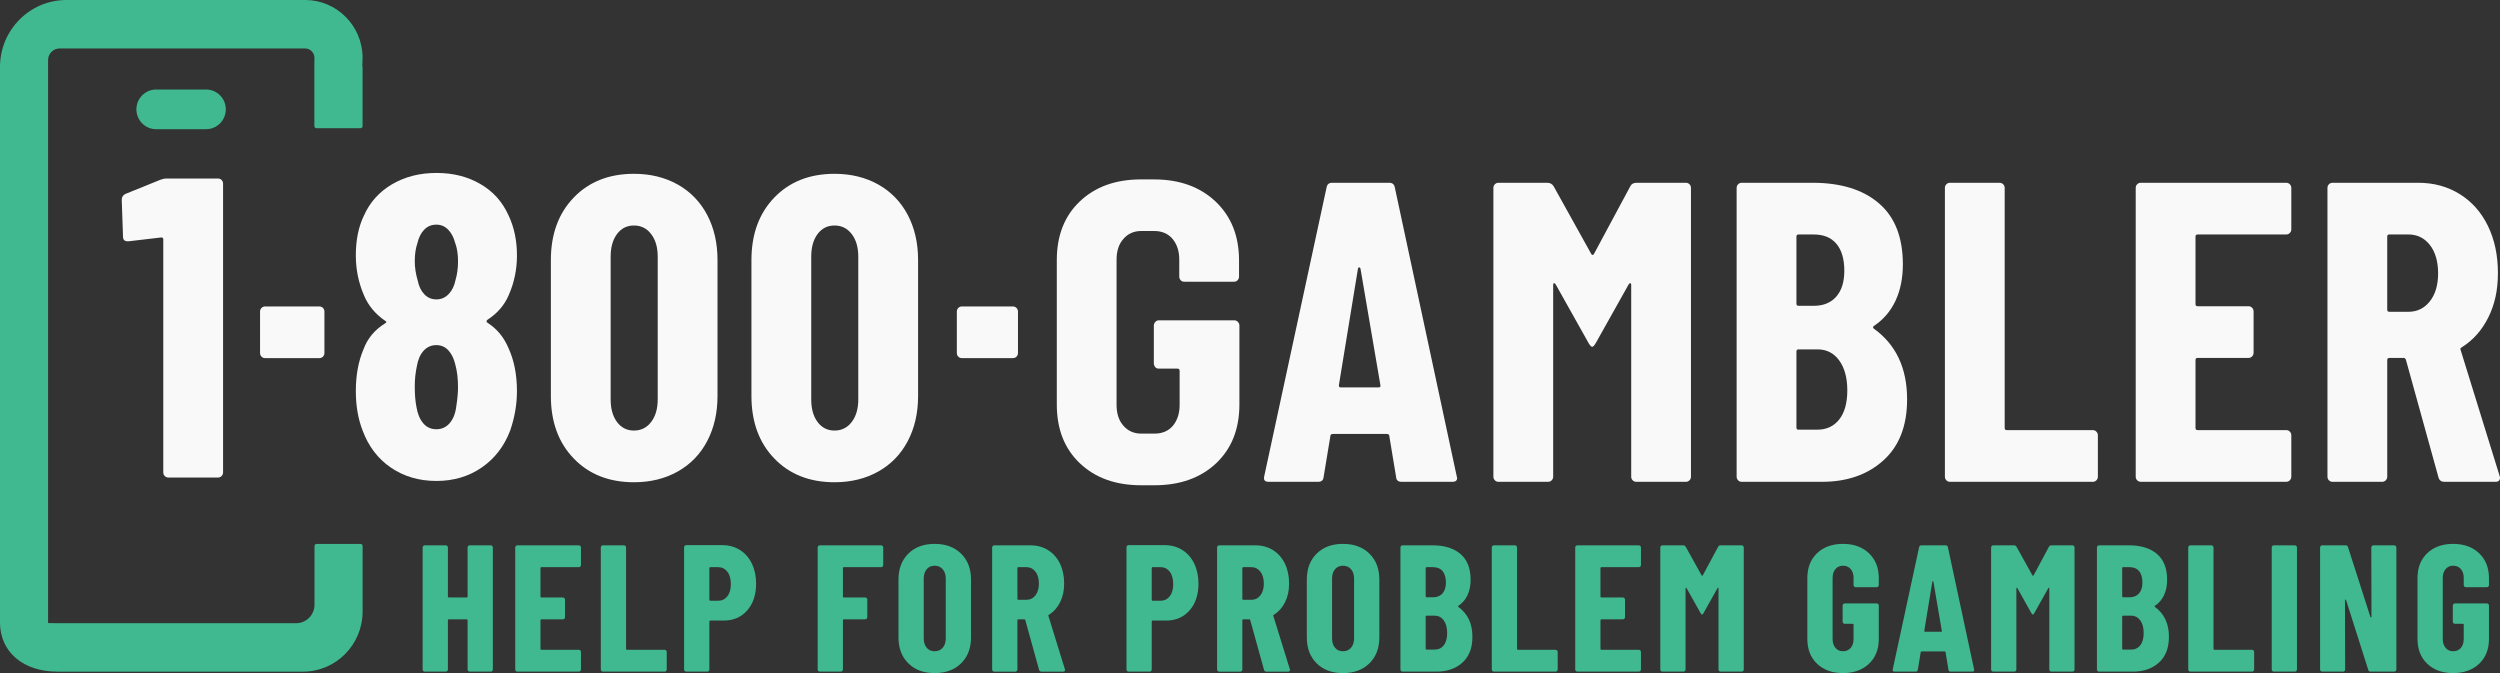 <svg width="208" height="56" viewBox="0 0 208 56" fill="none" xmlns="http://www.w3.org/2000/svg">
<rect x="0" y="0" width="208" height="56" fill="#333333" stroke="none"/>
<g clip-path="url(#clip0_4682_4598)">
<path d="M13.868 14.852H18.136C18.253 14.852 18.354 14.893 18.437 14.975C18.518 15.058 18.559 15.159 18.559 15.279V39.305C18.559 39.423 18.518 39.525 18.437 39.606C18.354 39.69 18.254 39.731 18.136 39.731H14.008C13.89 39.731 13.791 39.69 13.709 39.606C13.626 39.524 13.585 39.423 13.585 39.305V19.899C13.585 19.804 13.526 19.756 13.409 19.756L10.694 20.076H10.623C10.363 20.076 10.235 19.947 10.235 19.685L10.129 16.629C10.129 16.392 10.235 16.226 10.446 16.13L13.339 14.958C13.527 14.887 13.704 14.852 13.869 14.852H13.868Z" fill="#F9F9F9"/>
<path d="M21.759 29.673C21.677 29.589 21.637 29.49 21.637 29.371V25.922C21.637 25.805 21.677 25.703 21.759 25.62C21.842 25.538 21.941 25.497 22.059 25.497H26.571C26.687 25.497 26.788 25.538 26.87 25.62C26.951 25.704 26.992 25.805 26.992 25.922V29.371C26.992 29.49 26.951 29.59 26.87 29.673C26.787 29.756 26.687 29.796 26.571 29.796H22.059C21.941 29.796 21.841 29.756 21.759 29.673Z" fill="#F9F9F9"/>
<path d="M79.732 29.673C79.649 29.589 79.609 29.49 79.609 29.371V25.922C79.609 25.805 79.649 25.703 79.732 25.62C79.815 25.538 79.913 25.497 80.031 25.497H84.274C84.39 25.497 84.491 25.538 84.573 25.62C84.654 25.704 84.696 25.805 84.696 25.922V29.371C84.696 29.49 84.654 29.59 84.573 29.673C84.49 29.756 84.39 29.796 84.274 29.796H80.031C79.913 29.796 79.814 29.756 79.732 29.673Z" fill="#F9F9F9"/>
<path d="M40.576 26.864C41.352 27.363 41.928 28.062 42.305 28.961C42.776 29.98 43.01 31.177 43.01 32.551C43.01 33.641 42.821 34.732 42.447 35.821C41.952 37.124 41.164 38.149 40.082 38.895C39 39.642 37.742 40.015 36.308 40.015C34.873 40.015 33.614 39.648 32.534 38.913C31.452 38.18 30.664 37.148 30.169 35.821C29.793 34.85 29.605 33.76 29.605 32.551C29.605 31.225 29.817 30.064 30.24 29.069C30.569 28.169 31.169 27.446 32.04 26.901C32.181 26.829 32.181 26.758 32.04 26.688C31.216 26.118 30.629 25.407 30.276 24.555C29.829 23.512 29.605 22.411 29.605 21.249C29.605 19.968 29.829 18.868 30.276 17.943C30.771 16.829 31.551 15.959 32.621 15.33C33.691 14.703 34.921 14.389 36.309 14.389C37.696 14.389 38.884 14.69 39.943 15.296C41.001 15.899 41.788 16.769 42.306 17.907C42.777 18.902 43.011 20.017 43.011 21.248C43.011 22.409 42.787 23.5 42.341 24.518C41.988 25.37 41.389 26.069 40.542 26.615C40.447 26.71 40.459 26.792 40.577 26.863L40.576 26.864ZM34.508 21.711C34.508 22.256 34.591 22.801 34.755 23.346C34.849 23.82 35.032 24.199 35.302 24.483C35.573 24.768 35.908 24.91 36.308 24.91C36.708 24.91 37.049 24.762 37.331 24.466C37.613 24.171 37.801 23.785 37.896 23.31C38.037 22.837 38.108 22.315 38.108 21.746C38.108 21.13 38.025 20.61 37.861 20.183C37.743 19.733 37.548 19.371 37.278 19.099C37.008 18.826 36.685 18.69 36.309 18.69C35.908 18.69 35.573 18.826 35.303 19.099C35.033 19.371 34.838 19.756 34.721 20.255C34.58 20.68 34.509 21.166 34.509 21.712L34.508 21.711ZM38.107 32.231C38.107 31.52 38.036 30.904 37.895 30.383C37.778 29.862 37.583 29.453 37.313 29.157C37.042 28.862 36.707 28.713 36.307 28.713C35.883 28.713 35.531 28.868 35.249 29.175C34.967 29.483 34.778 29.91 34.685 30.454C34.567 31 34.508 31.568 34.508 32.16C34.508 32.824 34.555 33.392 34.65 33.865C34.743 34.435 34.932 34.886 35.214 35.218C35.496 35.549 35.86 35.714 36.307 35.714C36.754 35.714 37.125 35.543 37.419 35.2C37.712 34.856 37.895 34.387 37.965 33.795C38.06 33.179 38.107 32.658 38.107 32.231Z" fill="#F9F9F9"/>
<path d="M47.738 38.149C46.467 36.835 45.832 35.099 45.832 32.943V21.641C45.832 19.485 46.467 17.749 47.738 16.433C49.007 15.118 50.676 14.461 52.746 14.461C54.109 14.461 55.322 14.757 56.38 15.348C57.438 15.942 58.256 16.783 58.832 17.872C59.409 18.962 59.697 20.219 59.697 21.641V32.943C59.697 34.364 59.409 35.621 58.832 36.71C58.257 37.802 57.438 38.642 56.38 39.234C55.322 39.826 54.11 40.123 52.746 40.123C50.676 40.123 49.007 39.466 47.738 38.15V38.149ZM54.174 35.111C54.539 34.636 54.722 34.009 54.722 33.227V21.357C54.722 20.574 54.539 19.946 54.174 19.473C53.81 18.998 53.334 18.762 52.746 18.762C52.157 18.762 51.687 18.998 51.335 19.473C50.982 19.947 50.806 20.574 50.806 21.357V33.227C50.806 34.009 50.982 34.637 51.335 35.111C51.688 35.585 52.158 35.822 52.746 35.822C53.333 35.822 53.81 35.585 54.174 35.111Z" fill="#F9F9F9"/>
<path d="M64.425 38.149C63.154 36.835 62.52 35.099 62.52 32.943V21.641C62.52 19.485 63.154 17.749 64.425 16.433C65.694 15.118 67.364 14.461 69.433 14.461C70.797 14.461 72.009 14.757 73.067 15.348C74.126 15.942 74.943 16.783 75.52 17.872C76.097 18.962 76.385 20.219 76.385 21.641V32.943C76.385 34.364 76.097 35.621 75.52 36.71C74.944 37.802 74.126 38.642 73.067 39.234C72.009 39.826 70.798 40.123 69.433 40.123C67.364 40.123 65.694 39.466 64.425 38.15V38.149ZM70.862 35.111C71.226 34.636 71.41 34.009 71.41 33.227V21.357C71.41 20.574 71.227 19.946 70.862 19.473C70.498 18.998 70.022 18.762 69.433 18.762C68.844 18.762 68.375 18.998 68.022 19.473C67.67 19.947 67.494 20.574 67.494 21.357V33.227C67.494 34.009 67.669 34.637 68.022 35.111C68.375 35.585 68.846 35.822 69.433 35.822C70.021 35.822 70.498 35.585 70.862 35.111Z" fill="#F9F9F9"/>
<path d="M116.157 39.696L115.591 36.284C115.591 36.165 115.52 36.106 115.38 36.106H110.898C110.758 36.106 110.687 36.165 110.687 36.284L110.123 39.696C110.099 39.957 109.946 40.087 109.664 40.087H105.537C105.23 40.087 105.113 39.933 105.184 39.624L110.37 15.598C110.417 15.338 110.569 15.207 110.829 15.207H115.59C115.849 15.207 116.002 15.338 116.049 15.598L121.199 39.624L121.234 39.767C121.234 39.98 121.105 40.087 120.846 40.087H116.613C116.331 40.087 116.178 39.957 116.155 39.696H116.157ZM111.535 32.231H114.71C114.827 32.231 114.874 32.172 114.851 32.054L113.193 22.351C113.169 22.279 113.134 22.244 113.087 22.244C113.04 22.244 113.004 22.279 112.982 22.351L111.394 32.054C111.394 32.172 111.441 32.231 111.535 32.231Z" fill="#F9F9F9"/>
<path d="M136.173 15.207H140.266C140.383 15.207 140.484 15.248 140.566 15.331C140.647 15.414 140.688 15.515 140.688 15.634V39.66C140.688 39.779 140.647 39.88 140.566 39.962C140.483 40.045 140.383 40.087 140.266 40.087H136.138C136.02 40.087 135.921 40.045 135.839 39.962C135.756 39.88 135.716 39.779 135.716 39.66V23.701C135.716 23.606 135.691 23.559 135.645 23.559C135.599 23.559 135.55 23.594 135.503 23.666L132.752 28.57C132.634 28.761 132.539 28.856 132.47 28.856C132.4 28.856 132.304 28.761 132.186 28.57L129.435 23.666C129.388 23.594 129.34 23.559 129.294 23.559C129.249 23.559 129.224 23.606 129.224 23.701V39.66C129.224 39.779 129.183 39.88 129.1 39.962C129.017 40.045 128.918 40.087 128.8 40.087H124.673C124.555 40.087 124.455 40.045 124.374 39.962C124.291 39.88 124.25 39.779 124.25 39.66V15.634C124.25 15.515 124.291 15.414 124.374 15.331C124.455 15.248 124.555 15.207 124.673 15.207H128.73C128.964 15.207 129.141 15.303 129.259 15.491L132.399 21.142C132.47 21.238 132.539 21.238 132.61 21.142L135.645 15.491C135.738 15.303 135.915 15.207 136.174 15.207H136.173Z" fill="#F9F9F9"/>
<path d="M156.693 38.31C155.377 39.495 153.672 40.087 151.579 40.087H144.91C144.792 40.087 144.693 40.046 144.611 39.962C144.528 39.88 144.488 39.78 144.488 39.661V15.634C144.488 15.515 144.528 15.414 144.611 15.331C144.694 15.248 144.792 15.207 144.91 15.207H150.803C153.154 15.207 154.995 15.775 156.323 16.913C157.652 18.05 158.318 19.744 158.318 21.996C158.318 24.247 157.517 26.047 155.917 27.113C155.823 27.184 155.813 27.256 155.882 27.327C157.741 28.654 158.671 30.621 158.671 33.226C158.671 35.431 158.011 37.124 156.694 38.309L156.693 38.31ZM149.463 19.686V25.266C149.463 25.385 149.52 25.443 149.638 25.443H150.907C151.707 25.443 152.33 25.189 152.777 24.679C153.224 24.171 153.447 23.454 153.447 22.529C153.447 21.558 153.23 20.811 152.795 20.291C152.36 19.769 151.73 19.509 150.907 19.509H149.638C149.52 19.509 149.463 19.568 149.463 19.686ZM153.024 34.899C153.471 34.329 153.696 33.525 153.696 32.48C153.696 31.436 153.471 30.61 153.024 29.992C152.578 29.377 151.978 29.069 151.226 29.069H149.638C149.52 29.069 149.463 29.128 149.463 29.246V35.573C149.463 35.692 149.52 35.75 149.638 35.75H151.191C151.966 35.75 152.578 35.466 153.024 34.898V34.899Z" fill="#F9F9F9"/>
<path d="M161.939 39.962C161.856 39.88 161.816 39.779 161.816 39.66V15.634C161.816 15.515 161.856 15.414 161.939 15.331C162.022 15.248 162.12 15.207 162.238 15.207H166.367C166.483 15.207 166.584 15.248 166.666 15.331C166.749 15.414 166.79 15.515 166.79 15.634V35.609C166.79 35.727 166.848 35.786 166.966 35.786H174.12C174.238 35.786 174.337 35.828 174.419 35.911C174.502 35.995 174.543 36.094 174.543 36.213V39.66C174.543 39.779 174.502 39.88 174.419 39.962C174.336 40.045 174.238 40.087 174.12 40.087H162.238C162.12 40.087 162.02 40.045 161.938 39.962H161.939Z" fill="#F9F9F9"/>
<path d="M190.513 19.383C190.43 19.467 190.332 19.508 190.214 19.508H182.841C182.723 19.508 182.666 19.567 182.666 19.685V25.3C182.666 25.419 182.723 25.479 182.841 25.479H187.074C187.192 25.479 187.292 25.52 187.374 25.603C187.457 25.687 187.498 25.786 187.498 25.905V29.352C187.498 29.471 187.457 29.573 187.374 29.654C187.291 29.738 187.192 29.779 187.074 29.779H182.841C182.723 29.779 182.666 29.838 182.666 29.956V35.608C182.666 35.725 182.723 35.785 182.841 35.785H190.214C190.332 35.785 190.431 35.826 190.513 35.91C190.596 35.993 190.637 36.093 190.637 36.211V39.659C190.637 39.778 190.596 39.879 190.513 39.96C190.43 40.044 190.332 40.085 190.214 40.085H178.113C177.995 40.085 177.896 40.044 177.814 39.96C177.731 39.878 177.691 39.778 177.691 39.659V15.634C177.691 15.515 177.731 15.414 177.814 15.331C177.897 15.248 177.995 15.207 178.113 15.207H190.214C190.332 15.207 190.431 15.248 190.513 15.331C190.596 15.414 190.637 15.515 190.637 15.634V19.082C190.637 19.2 190.596 19.3 190.513 19.383Z" fill="#F9F9F9"/>
<path d="M202.885 39.732L200.169 29.922C200.122 29.827 200.063 29.78 199.994 29.78H198.794C198.676 29.78 198.618 29.839 198.618 29.956V39.66C198.618 39.779 198.577 39.88 198.494 39.962C198.412 40.045 198.311 40.087 198.195 40.087H194.066C193.949 40.087 193.849 40.045 193.767 39.962C193.684 39.88 193.645 39.779 193.645 39.66V15.634C193.645 15.515 193.684 15.414 193.767 15.331C193.85 15.248 193.949 15.207 194.066 15.207H201.193C202.486 15.207 203.639 15.521 204.65 16.149C205.661 16.778 206.443 17.66 206.996 18.797C207.548 19.935 207.826 21.238 207.826 22.707C207.826 24.177 207.56 25.337 207.031 26.403C206.502 27.469 205.766 28.299 204.826 28.891C204.779 28.915 204.744 28.944 204.72 28.98C204.697 29.015 204.697 29.058 204.72 29.105L207.966 39.589L208.001 39.732C208.001 39.968 207.871 40.088 207.613 40.088H203.38C203.122 40.088 202.956 39.969 202.885 39.732V39.732ZM198.617 19.685V25.763C198.617 25.882 198.675 25.941 198.793 25.941H200.381C201.109 25.941 201.704 25.651 202.163 25.07C202.621 24.49 202.851 23.713 202.851 22.742C202.851 21.77 202.62 20.959 202.163 20.378C201.704 19.798 201.109 19.507 200.381 19.507H198.793C198.675 19.507 198.617 19.567 198.617 19.684V19.685Z" fill="#F9F9F9"/>
<path d="M102.996 26.786C102.906 26.695 102.815 26.649 102.694 26.649H96.422C96.301 26.649 96.195 26.695 96.12 26.786C96.089 26.817 96.059 26.847 96.059 26.877C96.014 26.938 95.999 26.999 95.999 27.076V30.244C95.999 30.32 96.014 30.395 96.059 30.457C96.059 30.487 96.09 30.517 96.12 30.548C96.195 30.64 96.301 30.67 96.422 30.67H97.964C98.084 30.67 98.145 30.731 98.145 30.853V33.701C98.145 34.402 97.949 34.98 97.586 35.422C97.209 35.863 96.694 36.076 96.059 36.076H94.939C94.334 36.076 93.835 35.848 93.458 35.406C93.08 34.98 92.898 34.401 92.898 33.686V21.61C92.898 20.894 93.08 20.315 93.458 19.889C93.835 19.448 94.335 19.219 94.939 19.219H96.031C96.665 19.22 97.178 19.433 97.556 19.874C97.919 20.316 98.115 20.879 98.115 21.594V23.011C98.115 23.133 98.16 23.239 98.236 23.316C98.311 23.408 98.418 23.438 98.538 23.438H102.664C102.786 23.438 102.876 23.408 102.967 23.316C103.042 23.239 103.088 23.133 103.088 23.011V21.671C103.088 19.63 102.438 18.017 101.153 16.783C99.86 15.556 98.16 14.934 96.059 14.928V14.926H94.939C92.823 14.926 91.13 15.535 89.845 16.753C88.561 17.971 87.926 19.601 87.926 21.641V33.657C87.926 35.697 88.561 37.327 89.845 38.545C91.13 39.763 92.823 40.373 94.939 40.373H96.059C98.176 40.373 99.883 39.763 101.183 38.545C102.468 37.327 103.118 35.697 103.118 33.657V27.078C103.118 26.971 103.073 26.864 102.997 26.789L102.996 26.786Z" fill="#F9F9F9"/>
<path d="M12.985 10.748C12.082 10.748 11.348 10.008 11.348 9.099C11.348 8.189 12.082 7.449 12.985 7.449H17.15C18.053 7.449 18.787 8.189 18.787 9.099C18.787 10.008 18.053 10.748 17.15 10.748H12.985Z" fill="#40B991"/>
<path d="M4.776 55.88C1.92 55.88 0 54.236 0 51.788V5.57C0 2.498 2.48 0 5.528 0H25.391C28.024 0 30.167 2.158 30.167 4.811L30.143 5.541H30.167V10.491C30.167 10.589 30.089 10.667 29.993 10.667H26.329C26.233 10.667 26.155 10.588 26.155 10.491V5.143L26.166 4.808C26.148 4.367 25.801 4.031 25.391 4.031H4.959C4.431 4.031 4.001 4.464 4.001 4.996V51.837L4.387 51.846C4.519 51.85 4.655 51.85 4.738 51.85H24.64C25.482 51.85 26.167 51.159 26.167 50.311V45.427C26.167 45.331 26.245 45.253 26.341 45.253H29.994C30.09 45.253 30.168 45.331 30.168 45.427V50.884C30.168 53.639 27.944 55.881 25.209 55.881H4.776V55.88Z" fill="#40B991"/>
<path d="M38.957 45.424C38.991 45.388 39.033 45.371 39.083 45.371H40.827C40.876 45.371 40.918 45.388 40.953 45.424C40.987 45.459 41.005 45.501 41.005 45.551V55.699C41.005 55.749 40.988 55.792 40.953 55.828C40.918 55.862 40.876 55.88 40.827 55.88H39.083C39.033 55.88 38.991 55.862 38.957 55.828C38.922 55.792 38.904 55.749 38.904 55.699V51.601C38.904 51.551 38.879 51.526 38.83 51.526H37.34C37.29 51.526 37.265 51.551 37.265 51.601V55.699C37.265 55.749 37.248 55.792 37.213 55.828C37.178 55.862 37.136 55.88 37.086 55.88H35.343C35.293 55.88 35.251 55.862 35.216 55.828C35.181 55.792 35.164 55.749 35.164 55.699V45.551C35.164 45.501 35.181 45.459 35.216 45.424C35.25 45.388 35.293 45.371 35.343 45.371H37.086C37.136 45.371 37.178 45.388 37.213 45.424C37.247 45.459 37.265 45.501 37.265 45.551V49.635C37.265 49.685 37.29 49.709 37.34 49.709H38.83C38.88 49.709 38.904 49.685 38.904 49.635V45.551C38.904 45.501 38.922 45.459 38.957 45.424Z" fill="#40B991"/>
<path d="M48.284 47.136C48.249 47.172 48.207 47.188 48.157 47.188H45.043C44.993 47.188 44.968 47.214 44.968 47.264V49.636C44.968 49.686 44.993 49.711 45.043 49.711H46.831C46.88 49.711 46.923 49.728 46.957 49.764C46.992 49.799 47.01 49.841 47.01 49.891V51.347C47.01 51.397 46.992 51.439 46.957 51.474C46.923 51.51 46.88 51.527 46.831 51.527H45.043C44.993 51.527 44.968 51.552 44.968 51.602V53.989C44.968 54.039 44.993 54.064 45.043 54.064H48.157C48.206 54.064 48.249 54.081 48.284 54.117C48.318 54.152 48.336 54.194 48.336 54.244V55.699C48.336 55.749 48.318 55.792 48.284 55.828C48.249 55.862 48.207 55.88 48.157 55.88H43.046C42.996 55.88 42.954 55.862 42.919 55.828C42.884 55.792 42.867 55.749 42.867 55.699V45.551C42.867 45.501 42.884 45.459 42.919 45.424C42.953 45.388 42.996 45.371 43.046 45.371H48.157C48.206 45.371 48.249 45.388 48.284 45.424C48.318 45.459 48.336 45.501 48.336 45.551V47.007C48.336 47.057 48.318 47.099 48.284 47.135V47.136Z" fill="#40B991"/>
<path d="M50.04 55.828C50.005 55.792 49.988 55.749 49.988 55.699V45.551C49.988 45.501 50.005 45.459 50.04 45.424C50.074 45.388 50.117 45.371 50.167 45.371H51.91C51.96 45.371 52.002 45.388 52.037 45.424C52.071 45.459 52.089 45.501 52.089 45.551V53.988C52.089 54.038 52.114 54.063 52.164 54.063H55.293C55.343 54.063 55.385 54.081 55.42 54.116C55.454 54.151 55.472 54.193 55.472 54.243V55.699C55.472 55.749 55.455 55.791 55.42 55.827C55.385 55.862 55.343 55.879 55.293 55.879H50.167C50.117 55.879 50.075 55.862 50.04 55.827V55.828Z" fill="#40B991"/>
<path d="M61.566 45.762C61.993 46.032 62.324 46.41 62.557 46.896C62.79 47.382 62.908 47.934 62.908 48.554C62.908 49.485 62.659 50.231 62.163 50.791C61.666 51.352 61.015 51.631 60.211 51.631H59.093C59.044 51.631 59.019 51.657 59.019 51.707V55.7C59.019 55.749 59.002 55.792 58.967 55.828C58.931 55.862 58.89 55.88 58.84 55.88H57.097C57.047 55.88 57.005 55.862 56.97 55.828C56.935 55.792 56.918 55.749 56.918 55.7V45.537C56.918 45.487 56.935 45.444 56.97 45.409C57.005 45.374 57.047 45.356 57.097 45.356H60.106C60.653 45.356 61.14 45.492 61.567 45.762H61.566ZM60.516 49.613C60.71 49.368 60.807 49.03 60.807 48.6C60.807 48.169 60.71 47.814 60.516 47.564C60.322 47.314 60.066 47.188 59.749 47.188H59.093C59.044 47.188 59.019 47.214 59.019 47.264V49.906C59.019 49.956 59.044 49.981 59.093 49.981H59.749C60.067 49.981 60.322 49.858 60.516 49.613Z" fill="#40B991"/>
<path d="M73.433 47.136C73.398 47.171 73.356 47.188 73.306 47.188H70.207C70.157 47.188 70.132 47.213 70.132 47.263V49.635C70.132 49.685 70.157 49.71 70.207 49.71H71.98C72.03 49.71 72.072 49.727 72.107 49.763C72.141 49.798 72.159 49.84 72.159 49.89V51.346C72.159 51.397 72.142 51.438 72.107 51.474C72.072 51.509 72.03 51.526 71.98 51.526H70.207C70.157 51.526 70.132 51.551 70.132 51.601V55.699C70.132 55.749 70.115 55.792 70.08 55.828C70.046 55.862 70.003 55.88 69.953 55.88H68.21C68.16 55.88 68.118 55.862 68.083 55.828C68.049 55.792 68.031 55.749 68.031 55.699V45.551C68.031 45.501 68.049 45.459 68.083 45.424C68.117 45.388 68.16 45.371 68.21 45.371H73.306C73.355 45.371 73.398 45.388 73.432 45.424C73.466 45.459 73.484 45.501 73.484 45.551V47.007C73.484 47.057 73.467 47.099 73.432 47.135L73.433 47.136Z" fill="#40B991"/>
<path d="M75.573 55.19C75.027 54.65 74.754 53.929 74.754 53.028V48.224C74.754 47.323 75.027 46.603 75.573 46.062C76.12 45.522 76.85 45.251 77.764 45.251C78.678 45.251 79.41 45.522 79.961 46.062C80.513 46.602 80.789 47.323 80.789 48.224V53.028C80.789 53.929 80.513 54.649 79.961 55.19C79.41 55.731 78.678 56.001 77.764 56.001C76.85 56.001 76.12 55.731 75.573 55.19ZM78.434 53.892C78.603 53.696 78.688 53.438 78.688 53.118V48.135C78.688 47.814 78.603 47.557 78.434 47.361C78.265 47.166 78.041 47.068 77.764 47.068C77.486 47.068 77.264 47.166 77.101 47.361C76.936 47.557 76.855 47.814 76.855 48.135V53.118C76.855 53.438 76.937 53.696 77.101 53.892C77.265 54.087 77.486 54.184 77.764 54.184C78.042 54.184 78.265 54.087 78.434 53.892Z" fill="#40B991"/>
<path d="M86.451 55.73L85.304 51.587C85.284 51.547 85.259 51.527 85.229 51.527H84.723C84.673 51.527 84.648 51.552 84.648 51.602V55.7C84.648 55.75 84.631 55.793 84.596 55.828C84.561 55.863 84.519 55.881 84.469 55.881H82.726C82.676 55.881 82.634 55.863 82.599 55.828C82.564 55.793 82.547 55.75 82.547 55.7V45.552C82.547 45.502 82.564 45.46 82.599 45.425C82.633 45.389 82.675 45.372 82.726 45.372H85.736C86.282 45.372 86.769 45.505 87.196 45.77C87.623 46.035 87.954 46.409 88.187 46.889C88.42 47.369 88.537 47.919 88.537 48.54C88.537 49.16 88.425 49.651 88.202 50.102C87.979 50.552 87.668 50.902 87.271 51.153C87.251 51.163 87.236 51.175 87.226 51.19C87.216 51.205 87.216 51.223 87.226 51.243L88.597 55.671L88.612 55.731C88.612 55.831 88.557 55.881 88.448 55.881H86.66C86.551 55.881 86.481 55.831 86.451 55.731L86.451 55.73ZM84.648 47.263V49.83C84.648 49.88 84.673 49.905 84.723 49.905H85.393C85.701 49.905 85.952 49.782 86.145 49.538C86.339 49.292 86.436 48.964 86.436 48.554C86.436 48.144 86.34 47.801 86.145 47.556C85.951 47.311 85.701 47.188 85.393 47.188H84.723C84.673 47.188 84.648 47.213 84.648 47.263Z" fill="#40B991"/>
<path d="M98.371 45.762C98.798 46.032 99.129 46.41 99.362 46.896C99.595 47.382 99.712 47.934 99.712 48.554C99.712 49.485 99.464 50.231 98.967 50.791C98.47 51.352 97.82 51.631 97.015 51.631H95.898C95.848 51.631 95.824 51.657 95.824 51.707V55.7C95.824 55.749 95.806 55.792 95.771 55.828C95.736 55.862 95.695 55.88 95.645 55.88H93.901C93.852 55.88 93.809 55.862 93.775 55.828C93.74 55.792 93.723 55.749 93.723 55.7V45.537C93.723 45.487 93.74 45.444 93.775 45.409C93.809 45.374 93.852 45.356 93.901 45.356H96.911C97.458 45.356 97.945 45.492 98.372 45.762H98.371ZM97.321 49.613C97.515 49.368 97.611 49.03 97.611 48.6C97.611 48.169 97.515 47.814 97.321 47.564C97.127 47.314 96.871 47.188 96.554 47.188H95.898C95.848 47.188 95.824 47.214 95.824 47.264V49.906C95.824 49.956 95.848 49.981 95.898 49.981H96.554C96.871 49.981 97.127 49.858 97.321 49.613Z" fill="#40B991"/>
<path d="M105.166 55.73L104.018 51.587C103.999 51.547 103.973 51.527 103.944 51.527H103.438C103.388 51.527 103.363 51.552 103.363 51.602V55.7C103.363 55.75 103.345 55.793 103.31 55.828C103.276 55.863 103.234 55.881 103.184 55.881H101.441C101.391 55.881 101.348 55.863 101.313 55.828C101.279 55.793 101.262 55.75 101.262 55.7V45.552C101.262 45.502 101.279 45.46 101.313 45.425C101.348 45.389 101.39 45.372 101.441 45.372H104.45C104.997 45.372 105.484 45.505 105.911 45.77C106.337 46.035 106.669 46.409 106.902 46.889C107.135 47.369 107.252 47.919 107.252 48.54C107.252 49.16 107.14 49.651 106.917 50.102C106.694 50.552 106.382 50.902 105.986 51.153C105.966 51.163 105.951 51.175 105.941 51.19C105.931 51.205 105.931 51.223 105.941 51.243L107.312 55.671L107.327 55.731C107.327 55.831 107.272 55.881 107.163 55.881H105.375C105.266 55.881 105.196 55.831 105.166 55.731L105.166 55.73ZM103.363 47.263V49.83C103.363 49.88 103.388 49.905 103.438 49.905H104.108C104.416 49.905 104.667 49.782 104.86 49.538C105.054 49.292 105.151 48.964 105.151 48.554C105.151 48.144 105.054 47.801 104.86 47.556C104.666 47.311 104.416 47.188 104.108 47.188H103.438C103.388 47.188 103.363 47.213 103.363 47.263Z" fill="#40B991"/>
<path d="M109.546 55.19C108.999 54.65 108.727 53.929 108.727 53.028V48.224C108.727 47.323 108.999 46.603 109.546 46.062C110.092 45.522 110.822 45.251 111.736 45.251C112.65 45.251 113.383 45.522 113.934 46.062C114.486 46.602 114.761 47.323 114.761 48.224V53.028C114.761 53.929 114.486 54.649 113.934 55.19C113.383 55.731 112.65 56.001 111.736 56.001C110.822 56.001 110.092 55.731 109.546 55.19ZM112.407 53.892C112.576 53.696 112.66 53.438 112.66 53.118V48.135C112.66 47.814 112.576 47.557 112.407 47.361C112.238 47.166 112.014 47.068 111.736 47.068C111.459 47.068 111.237 47.166 111.073 47.361C110.909 47.557 110.828 47.814 110.828 48.135V53.118C110.828 53.438 110.91 53.696 111.073 53.892C111.238 54.087 111.458 54.184 111.736 54.184C112.014 54.184 112.238 54.087 112.407 53.892Z" fill="#40B991"/>
<path d="M121.671 55.129C121.115 55.629 120.395 55.88 119.511 55.88H116.694C116.645 55.88 116.602 55.862 116.567 55.828C116.533 55.792 116.516 55.749 116.516 55.699V45.551C116.516 45.501 116.533 45.459 116.567 45.424C116.602 45.388 116.644 45.371 116.694 45.371H119.182C120.176 45.371 120.953 45.612 121.514 46.093C122.075 46.573 122.356 47.288 122.356 48.239C122.356 49.189 122.018 49.95 121.343 50.401C121.303 50.431 121.298 50.461 121.328 50.491C122.113 51.052 122.505 51.882 122.505 52.983C122.505 53.914 122.227 54.63 121.671 55.13L121.671 55.129ZM118.617 47.263V49.619C118.617 49.669 118.642 49.695 118.691 49.695H119.228C119.566 49.695 119.829 49.587 120.017 49.372C120.206 49.157 120.3 48.854 120.3 48.464C120.3 48.073 120.208 47.738 120.025 47.518C119.841 47.298 119.575 47.188 119.227 47.188H118.691C118.641 47.188 118.616 47.213 118.616 47.263H118.617ZM120.121 53.688C120.31 53.448 120.404 53.108 120.404 52.667C120.404 52.227 120.31 51.877 120.121 51.616C119.933 51.356 119.679 51.225 119.361 51.225H118.691C118.641 51.225 118.616 51.25 118.616 51.3V53.972C118.616 54.022 118.641 54.048 118.691 54.048H119.347C119.674 54.048 119.933 53.928 120.121 53.687V53.688Z" fill="#40B991"/>
<path d="M124.169 55.828C124.134 55.792 124.117 55.749 124.117 55.699V45.551C124.117 45.501 124.134 45.459 124.169 45.424C124.203 45.388 124.246 45.371 124.296 45.371H126.039C126.089 45.371 126.131 45.388 126.166 45.424C126.2 45.459 126.218 45.501 126.218 45.551V53.988C126.218 54.038 126.243 54.063 126.293 54.063H129.422C129.472 54.063 129.513 54.081 129.548 54.116C129.583 54.151 129.601 54.193 129.601 54.243V55.699C129.601 55.749 129.584 55.791 129.548 55.827C129.513 55.862 129.472 55.879 129.422 55.879H124.296C124.246 55.879 124.204 55.862 124.169 55.827V55.828Z" fill="#40B991"/>
<path d="M136.475 47.136C136.44 47.172 136.399 47.188 136.348 47.188H133.234C133.185 47.188 133.16 47.214 133.16 47.264V49.636C133.16 49.686 133.185 49.711 133.234 49.711H135.022C135.072 49.711 135.114 49.728 135.149 49.764C135.183 49.799 135.201 49.841 135.201 49.891V51.347C135.201 51.397 135.184 51.439 135.149 51.474C135.114 51.51 135.072 51.527 135.022 51.527H133.234C133.185 51.527 133.16 51.552 133.16 51.602V53.989C133.16 54.039 133.185 54.064 133.234 54.064H136.348C136.398 54.064 136.44 54.081 136.475 54.117C136.51 54.152 136.527 54.194 136.527 54.244V55.699C136.527 55.749 136.51 55.792 136.475 55.828C136.44 55.862 136.399 55.88 136.348 55.88H131.237C131.188 55.88 131.145 55.862 131.11 55.828C131.076 55.792 131.059 55.749 131.059 55.699V45.551C131.059 45.501 131.076 45.459 131.11 45.424C131.145 45.388 131.187 45.371 131.237 45.371H136.348C136.398 45.371 136.44 45.388 136.475 45.424C136.51 45.459 136.527 45.501 136.527 45.551V47.007C136.527 47.057 136.51 47.099 136.475 47.135V47.136Z" fill="#40B991"/>
<path d="M143.174 45.371H144.902C144.952 45.371 144.994 45.388 145.029 45.424C145.064 45.459 145.081 45.501 145.081 45.551V55.699C145.081 55.749 145.064 55.792 145.029 55.828C144.994 55.862 144.952 55.88 144.902 55.88H143.159C143.109 55.88 143.067 55.862 143.032 55.828C142.997 55.792 142.98 55.749 142.98 55.699V48.959C142.98 48.919 142.97 48.899 142.95 48.899C142.93 48.899 142.91 48.914 142.89 48.945L141.729 51.016C141.679 51.096 141.639 51.136 141.609 51.136C141.58 51.136 141.54 51.096 141.49 51.016L140.328 48.945C140.308 48.914 140.288 48.899 140.268 48.899C140.248 48.899 140.238 48.919 140.238 48.959V55.699C140.238 55.749 140.221 55.792 140.186 55.828C140.151 55.862 140.109 55.88 140.059 55.88H138.316C138.266 55.88 138.223 55.862 138.189 55.828C138.154 55.792 138.137 55.749 138.137 55.699V45.551C138.137 45.501 138.154 45.459 138.189 45.424C138.223 45.388 138.266 45.371 138.316 45.371H140.029C140.128 45.371 140.203 45.412 140.252 45.492L141.578 47.878C141.608 47.918 141.638 47.918 141.668 47.878L142.949 45.492C142.988 45.412 143.063 45.371 143.172 45.371H143.174Z" fill="#40B991"/>
<path d="M151.183 55.226C150.642 54.711 150.371 54.023 150.371 53.162V48.089C150.371 47.228 150.642 46.54 151.183 46.024C151.724 45.509 152.442 45.251 153.336 45.251C154.231 45.251 154.951 45.511 155.497 46.032C156.043 46.553 156.316 47.243 156.316 48.103V48.674C156.316 48.724 156.299 48.767 156.265 48.801C156.23 48.837 156.187 48.854 156.138 48.854H154.394C154.345 48.854 154.303 48.837 154.268 48.801C154.233 48.767 154.216 48.724 154.216 48.674V48.073C154.216 47.773 154.137 47.531 153.978 47.345C153.819 47.16 153.605 47.067 153.336 47.067C153.068 47.067 152.87 47.16 152.711 47.345C152.552 47.531 152.473 47.772 152.473 48.073V53.177C152.473 53.477 152.552 53.72 152.711 53.906C152.87 54.091 153.078 54.183 153.336 54.183C153.595 54.183 153.819 54.091 153.978 53.906C154.137 53.72 154.216 53.478 154.216 53.177V51.976C154.216 51.926 154.191 51.901 154.141 51.901H153.486C153.436 51.901 153.394 51.884 153.359 51.849C153.325 51.813 153.307 51.772 153.307 51.721V50.385C153.307 50.335 153.325 50.293 153.359 50.257C153.394 50.223 153.436 50.205 153.486 50.205H156.138C156.187 50.205 156.23 50.223 156.265 50.257C156.299 50.293 156.316 50.335 156.316 50.385V53.162C156.316 54.023 156.043 54.712 155.497 55.226C154.951 55.742 154.231 56 153.336 56C152.442 56 151.724 55.742 151.183 55.226Z" fill="#40B991"/>
<path d="M162.111 55.715L161.873 54.274C161.873 54.224 161.843 54.199 161.783 54.199H159.891C159.832 54.199 159.802 54.224 159.802 54.274L159.564 55.715C159.554 55.826 159.489 55.88 159.369 55.88H157.626C157.497 55.88 157.447 55.815 157.477 55.685L159.668 45.537C159.687 45.426 159.752 45.371 159.861 45.371H161.873C161.982 45.371 162.046 45.426 162.067 45.537L164.242 55.685L164.256 55.745C164.256 55.835 164.202 55.88 164.093 55.88H162.304C162.185 55.88 162.12 55.825 162.11 55.715L162.111 55.715ZM160.159 52.562H161.5C161.55 52.562 161.57 52.537 161.559 52.487L160.859 48.389C160.849 48.359 160.834 48.343 160.815 48.343C160.796 48.343 160.78 48.359 160.77 48.389L160.1 52.487C160.1 52.537 160.119 52.562 160.159 52.562Z" fill="#40B991"/>
<path d="M170.695 45.371H172.423C172.473 45.371 172.516 45.388 172.551 45.424C172.585 45.459 172.602 45.501 172.602 45.551V55.699C172.602 55.749 172.585 55.792 172.551 55.828C172.516 55.862 172.473 55.88 172.423 55.88H170.68C170.63 55.88 170.589 55.862 170.554 55.828C170.519 55.792 170.502 55.749 170.502 55.699V48.959C170.502 48.919 170.492 48.899 170.471 48.899C170.451 48.899 170.432 48.914 170.413 48.945L169.251 51.016C169.201 51.096 169.161 51.136 169.132 51.136C169.102 51.136 169.061 51.096 169.012 51.016L167.85 48.945C167.831 48.914 167.81 48.899 167.791 48.899C167.772 48.899 167.761 48.919 167.761 48.959V55.699C167.761 55.749 167.744 55.792 167.709 55.828C167.674 55.862 167.632 55.88 167.582 55.88H165.839C165.789 55.88 165.747 55.862 165.712 55.828C165.677 55.792 165.66 55.749 165.66 55.699V45.551C165.66 45.501 165.677 45.459 165.712 45.424C165.747 45.388 165.789 45.371 165.839 45.371H167.552C167.651 45.371 167.726 45.412 167.776 45.492L169.101 47.878C169.132 47.918 169.161 47.918 169.191 47.878L170.471 45.492C170.511 45.412 170.586 45.371 170.695 45.371H170.695Z" fill="#40B991"/>
<path d="M179.62 55.129C179.064 55.629 178.344 55.88 177.459 55.88H174.644C174.594 55.88 174.552 55.862 174.517 55.828C174.482 55.792 174.465 55.749 174.465 55.699V45.551C174.465 45.501 174.482 45.459 174.517 45.424C174.552 45.388 174.594 45.371 174.644 45.371H177.131C178.125 45.371 178.902 45.612 179.464 46.093C180.025 46.573 180.305 47.288 180.305 48.239C180.305 49.189 179.968 49.95 179.292 50.401C179.252 50.431 179.248 50.461 179.278 50.491C180.062 51.052 180.455 51.882 180.455 52.983C180.455 53.914 180.176 54.63 179.621 55.13L179.62 55.129ZM176.565 47.263V49.619C176.565 49.669 176.59 49.695 176.64 49.695H177.177C177.514 49.695 177.777 49.587 177.966 49.372C178.155 49.157 178.249 48.854 178.249 48.464C178.249 48.073 178.157 47.738 177.973 47.518C177.789 47.298 177.524 47.188 177.176 47.188H176.639C176.59 47.188 176.565 47.213 176.565 47.263H176.565ZM178.071 53.688C178.259 53.448 178.354 53.108 178.354 52.667C178.354 52.227 178.259 51.877 178.071 51.616C177.881 51.356 177.628 51.225 177.31 51.225H176.64C176.59 51.225 176.565 51.25 176.565 51.3V53.972C176.565 54.022 176.59 54.048 176.64 54.048H177.296C177.624 54.048 177.881 53.928 178.071 53.687V53.688Z" fill="#40B991"/>
<path d="M182.114 55.828C182.079 55.792 182.062 55.749 182.062 55.699V45.551C182.062 45.501 182.079 45.459 182.114 45.424C182.149 45.388 182.191 45.371 182.241 45.371H183.984C184.034 45.371 184.076 45.388 184.11 45.424C184.146 45.459 184.163 45.501 184.163 45.551V53.988C184.163 54.038 184.188 54.063 184.238 54.063H187.367C187.416 54.063 187.458 54.081 187.493 54.116C187.528 54.151 187.545 54.193 187.545 54.243V55.699C187.545 55.749 187.528 55.791 187.493 55.827C187.458 55.862 187.416 55.879 187.367 55.879H182.241C182.191 55.879 182.149 55.862 182.114 55.827V55.828Z" fill="#40B991"/>
<path d="M189.059 55.828C189.024 55.792 189.008 55.749 189.008 55.699V45.551C189.008 45.501 189.024 45.459 189.059 45.424C189.094 45.388 189.136 45.371 189.186 45.371H190.929C190.979 45.371 191.021 45.388 191.056 45.424C191.091 45.459 191.108 45.501 191.108 45.551V55.699C191.108 55.749 191.091 55.792 191.056 55.828C191.021 55.862 190.979 55.88 190.929 55.88H189.186C189.136 55.88 189.094 55.862 189.059 55.828Z" fill="#40B991"/>
<path d="M197.344 45.425C197.379 45.389 197.421 45.372 197.47 45.372H199.199C199.248 45.372 199.291 45.389 199.326 45.425C199.36 45.46 199.377 45.502 199.377 45.552V55.7C199.377 55.75 199.36 55.793 199.326 55.828C199.291 55.863 199.248 55.88 199.199 55.88H197.232C197.133 55.88 197.068 55.83 197.038 55.73L195.191 49.92C195.181 49.89 195.163 49.878 195.139 49.883C195.114 49.888 195.102 49.906 195.102 49.935L195.116 55.699C195.116 55.749 195.099 55.792 195.064 55.828C195.029 55.862 194.987 55.88 194.938 55.88H193.209C193.16 55.88 193.117 55.862 193.083 55.828C193.048 55.792 193.031 55.749 193.031 55.699V45.551C193.031 45.501 193.048 45.459 193.083 45.424C193.117 45.388 193.16 45.371 193.209 45.371H195.161C195.261 45.371 195.326 45.421 195.355 45.522L197.218 51.331C197.228 51.362 197.246 51.374 197.27 51.369C197.295 51.364 197.307 51.346 197.307 51.316L197.293 45.552C197.293 45.502 197.309 45.46 197.344 45.425H197.344Z" fill="#40B991"/>
<path d="M201.949 55.226C201.408 54.711 201.137 54.023 201.137 53.162V48.089C201.137 47.228 201.408 46.54 201.949 46.024C202.49 45.509 203.208 45.251 204.102 45.251C204.996 45.251 205.717 45.511 206.263 46.032C206.808 46.553 207.082 47.243 207.082 48.103V48.674C207.082 48.724 207.065 48.767 207.03 48.801C206.995 48.837 206.953 48.854 206.904 48.854H205.16C205.11 48.854 205.068 48.837 205.033 48.801C204.999 48.767 204.982 48.724 204.982 48.674V48.073C204.982 47.773 204.902 47.531 204.743 47.345C204.584 47.16 204.371 47.067 204.102 47.067C203.833 47.067 203.636 47.16 203.477 47.345C203.318 47.531 203.238 47.772 203.238 48.073V53.177C203.238 53.477 203.318 53.72 203.477 53.906C203.636 54.091 203.844 54.183 204.102 54.183C204.36 54.183 204.584 54.091 204.743 53.906C204.902 53.72 204.982 53.478 204.982 53.177V51.976C204.982 51.926 204.957 51.901 204.907 51.901H204.252C204.202 51.901 204.16 51.884 204.125 51.849C204.09 51.813 204.073 51.772 204.073 51.721V50.385C204.073 50.335 204.09 50.293 204.125 50.257C204.16 50.223 204.202 50.205 204.252 50.205H206.904C206.953 50.205 206.995 50.223 207.03 50.257C207.065 50.293 207.082 50.335 207.082 50.385V53.162C207.082 54.023 206.808 54.712 206.263 55.226C205.717 55.742 204.996 56 204.102 56C203.208 56 202.49 55.742 201.949 55.226Z" fill="#40B991"/>
</g>
<defs>
<clipPath id="clip0_4682_4598">
<rect width="208" height="56" fill="white"/>
</clipPath>
</defs>
</svg>
